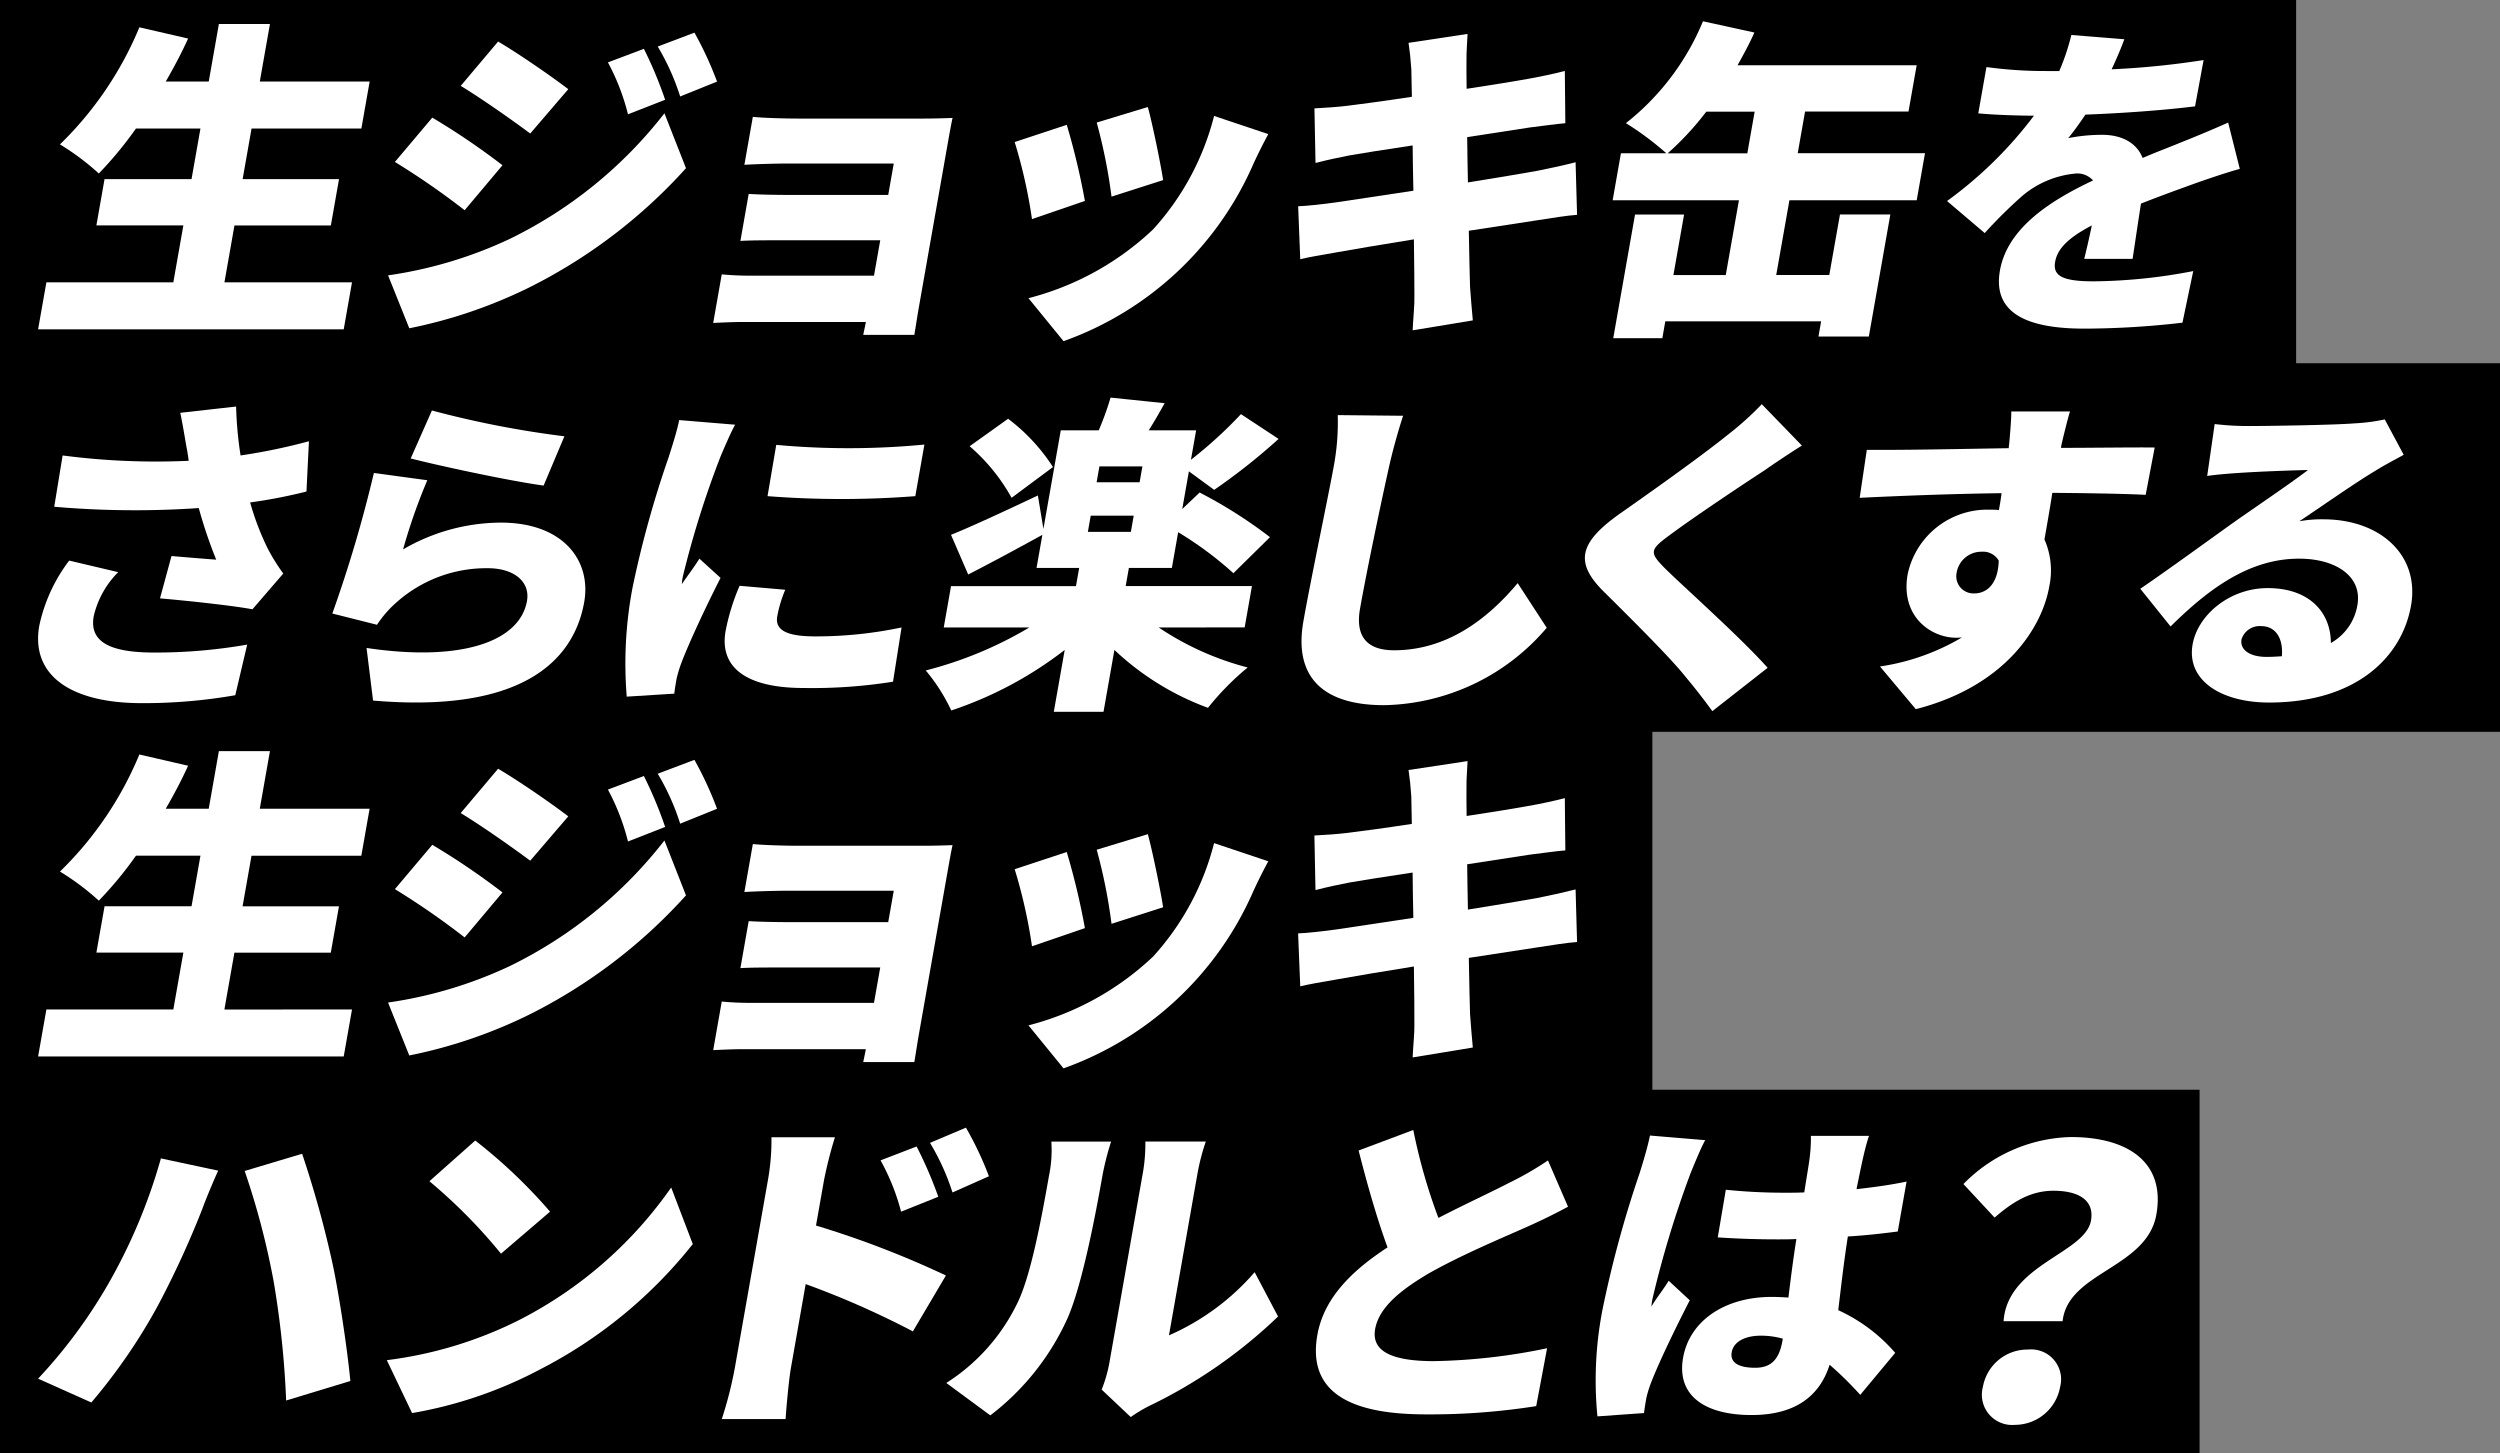 <svg xmlns="http://www.w3.org/2000/svg" width="234" height="136" viewBox="0 0 234 136">
  <rect x="0" y="0" width="234" height="136" fill="#808080" stroke="none"/>
  <g id="img-product-handle-title-b-sp" transform="translate(-78 -2291.209)">
    <path id="長方形_8311" data-name="長方形 8311" d="M0,0H214.918V34.5H0Z" transform="translate(78 2291.209)"/>
    <path id="長方形_8311-2" data-name="長方形 8311" d="M0,0H234V34.5H0Z" transform="translate(78 2325.209)"/>
    <path id="長方形_8311-3" data-name="長方形 8311" d="M0,0H154.661V34.5H0Z" transform="translate(78 2359.209)"/>
    <path id="長方形_8311-4" data-name="長方形 8311" d="M0,0H205.88V34H0Z" transform="translate(78 2393.209)"/>
    <g id="グループ_21372" data-name="グループ 21372">
      <path id="パス_41920" data-name="パス 41920" d="M1855.722,1319.1h11.757c.754,0,2.143-.031,2.683-.062-.113.464-.332,1.7-.452,2.383l-2.746,15.572c-.087.5-.279,1.765-.383,2.353H1861.8c.049-.279.162-.743.244-1.207h-11.505c-.849,0-2.242.062-2.783.092l.8-4.55a27.628,27.628,0,0,0,2.776.124h11.474l.584-3.313h-9.273c-1.258,0-2.987,0-3.815.062l.776-4.4c.932.062,2.53.093,3.787.093h9.273l.519-2.941h-9.682c-1.352,0-3.406.062-4.3.124l.791-4.489C1852.4,1319.04,1854.37,1319.1,1855.722,1319.1Z" transform="translate(-1703 983.207)" fill="#fff"/>
      <path id="パス_41921" data-name="パス 41921" d="M1813.948,1334.426l-.776,4.4h-28.606l.776-4.4h11.882l.939-5.325h-8.141l.764-4.334h8.141l.836-4.737h-6.036a35.37,35.37,0,0,1-3.477,4.211,23.693,23.693,0,0,0-3.638-2.725,32.728,32.728,0,0,0,7.434-10.959l4.561,1.053c-.618,1.362-1.324,2.693-2.093,4.024h4.024l.949-5.386h4.779l-.949,5.386H1815.6l-.776,4.4h-10.279l-.835,4.737h9.022l-.764,4.334h-9.022l-.939,5.325Z" transform="translate(-1703 983.207)" fill="#fff"/>
      <path id="パス_41922" data-name="パス 41922" d="M1828.7,1330.37a41.168,41.168,0,0,0,14.491-11.764l2.018,5.139a49.538,49.538,0,0,1-14.7,11.176,45.572,45.572,0,0,1-11.2,3.808l-1.986-4.953A40.055,40.055,0,0,0,1828.7,1330.37Zm-.669-6.9-3.54,4.21a71.566,71.566,0,0,0-6.528-4.52l3.5-4.148A67.251,67.251,0,0,1,1828.029,1323.467Zm6.16-7.121-3.561,4.149c-1.668-1.239-4.52-3.251-6.507-4.458l3.5-4.149C1829.612,1313.065,1832.609,1315.139,1834.189,1316.346Zm9.067.991-3.478,1.362a20.914,20.914,0,0,0-1.878-4.86l3.367-1.269A38.266,38.266,0,0,1,1843.256,1317.337Zm4.859-1.7-3.453,1.393a22.048,22.048,0,0,0-2.1-4.674l3.436-1.3A33.194,33.194,0,0,1,1848.115,1315.634Z" transform="translate(-1703 983.207)" fill="#fff"/>
      <path id="パス_41923" data-name="パス 41923" d="M1882.547,1326.81l-4.952,1.7a48.2,48.2,0,0,0-1.621-7.213l4.874-1.61A66.4,66.4,0,0,1,1882.547,1326.81Zm15.811-3.56a30.576,30.576,0,0,1-17.811,16.686l-3.283-4.024a26.573,26.573,0,0,0,11.666-6.44,24.8,24.8,0,0,0,5.708-10.618l5.075,1.7C1899.06,1321.764,1898.709,1322.507,1898.358,1323.25Zm-8.489,1.61-4.831,1.548a50.206,50.206,0,0,0-1.386-6.935l4.783-1.455C1888.824,1319.38,1889.654,1323.405,1889.869,1324.86Z" transform="translate(-1703 983.207)" fill="#fff"/>
      <path id="パス_41924" data-name="パス 41924" d="M1912.84,1312.012l5.523-.836c-.015.62-.123,1.765-.1,2.539-.019.464.006,1.393.013,2.6,2.486-.371,4.689-.743,5.727-.928,1.071-.186,2.54-.5,3.464-.743l.049,4.891c-.829.062-2.312.279-3.34.4-1.228.186-3.425.527-5.848.9.011,1.362.043,2.786.069,4.241,2.686-.433,5.114-.835,6.478-1.083,1.27-.248,2.645-.557,3.6-.805l.138,4.922c-.954.062-2.444.31-3.671.5-1.421.216-3.813.588-6.461.99.041,2.26.08,4.18.114,5.232.056.929.169,2.074.261,3.158l-5.634.929c.056-1.208.189-2.322.165-3.251.012-.96-.022-2.91-.047-5.263-3.073.5-5.858.96-7.191,1.208-1.459.247-2.691.464-3.447.65l-.195-4.954c.885-.031,2.49-.216,3.586-.371,1.421-.217,4.164-.619,7.2-1.084-.031-1.424-.058-2.879-.07-4.241-2.679.4-5.008.774-5.884.929-1.107.217-1.989.4-3.207.712l-.1-5.108c1.111-.062,2.128-.124,3.124-.248,1.028-.124,3.346-.433,5.995-.836-.019-1.145-.049-2.043-.05-2.569C1913.039,1313.56,1912.955,1312.786,1912.84,1312.012Z" transform="translate(-1703 983.207)" fill="#fff"/>
      <path id="パス_41925" data-name="パス 41925" d="M1947.254,1333.745h4.967l1-5.666h4.715l-2.014,11.424h-4.715l.251-1.424h-14.586l-.278,1.579H1932l2.041-11.579h4.59l-1,5.666h4.9l1.234-7h-11.82l.775-4.4h4.244a28.224,28.224,0,0,0-3.778-2.817,23.572,23.572,0,0,0,7.213-9.535l4.813,1.053c-.468,1.052-1.026,2.074-1.577,3.064H1960.4l-.764,4.334h-9.682l-.688,3.9h11.914l-.775,4.4h-11.914Zm-2.706-11.393.688-3.9h-4.527a27.127,27.127,0,0,1-3.611,3.9Z" transform="translate(-1703 983.207)" fill="#fff"/>
      <path id="パス_41926" data-name="パス 41926" d="M1978.648,1314.489a77.781,77.781,0,0,0,8.609-.867l-.8,4.334c-2.989.372-6.9.65-10.259.774-.55.805-1.095,1.579-1.612,2.2a16.343,16.343,0,0,1,3.166-.309c1.855,0,3.232.743,3.8,2.167,1.362-.589,2.47-.991,3.658-1.486,1.487-.589,2.879-1.177,4.346-1.827l1.09,4.334c-1.155.31-3.261,1.022-4.537,1.486s-2.921,1.053-4.713,1.765c-.269,1.7-.571,3.777-.785,5.17h-4.527c.2-.805.47-1.951.709-3.127-2.183,1.145-3.212,2.167-3.431,3.405-.229,1.3.654,1.827,3.608,1.827a50.735,50.735,0,0,0,9.317-.96l-1.009,4.83a80.721,80.721,0,0,1-9.182.557c-5.156,0-8.63-1.331-7.9-5.449.715-4.055,4.908-6.625,8.714-8.42a1.971,1.971,0,0,0-1.614-.65,9,9,0,0,0-4.987,2.074,44.567,44.567,0,0,0-3.54,3.5l-3.526-3a38.2,38.2,0,0,0,8.136-7.987c-1.289,0-3.573-.062-5.212-.217l.764-4.334a40.518,40.518,0,0,0,5.594.372h1.225a21.752,21.752,0,0,0,1.13-3.375l4.959.4C1979.59,1312.353,1979.2,1313.312,1978.648,1314.489Z" transform="translate(-1703 983.207)" fill="#fff"/>
    </g>
    <g id="グループ_21371" data-name="グループ 21371">
      <path id="パス_41927" data-name="パス 41927" d="M1789.771,1365.68c-.426,2.415,1.537,3.4,5.655,3.4a49.757,49.757,0,0,0,8.712-.743l-1.117,4.737a49.876,49.876,0,0,1-8.745.743c-6.7,0-10.412-2.632-9.6-7.244a15.34,15.34,0,0,1,2.8-6.1l4.587,1.083A8.572,8.572,0,0,0,1789.771,1365.68Zm8.1-19.039,5.229-.588a35.324,35.324,0,0,0,.417,4.581,55.609,55.609,0,0,0,6.4-1.331l-.232,4.706a47.714,47.714,0,0,1-5.273,1.021,25.174,25.174,0,0,0,1.657,4.334,18.8,18.8,0,0,0,1.445,2.322l-2.884,3.344c-1.858-.341-5.837-.774-8.654-1.022l1.076-3.962c1.393.123,3.314.278,4.184.34a44.052,44.052,0,0,1-1.632-4.829,87.087,87.087,0,0,1-13.527-.124l.784-4.8a67.362,67.362,0,0,0,11.8.5q-.1-.79-.226-1.393C1798.309,1348.994,1798.112,1347.786,1797.874,1346.641Z" transform="translate(-1703 983.207)" fill="#fff"/>
      <path id="パス_41928" data-name="パス 41928" d="M1818.728,1359.426a18.3,18.3,0,0,1,9.149-2.507c5.91,0,8.478,3.622,7.806,7.43-1.01,5.727-6.14,10.4-19.765,9.225l-.609-4.922c8.945,1.331,14.35-.619,15.016-4.4.311-1.765-1.157-3.065-3.672-3.065a12.642,12.642,0,0,0-8.737,3.374,10.1,10.1,0,0,0-1.627,1.92l-4.184-1.053a123.256,123.256,0,0,0,3.891-13.157l5,.681A53.606,53.606,0,0,0,1818.728,1359.426Zm15.1-10.587-1.945,4.612c-3.225-.433-10.067-1.919-12.441-2.538l1.986-4.489A91.5,91.5,0,0,0,1833.829,1348.839Z" transform="translate(-1703 983.207)" fill="#fff"/>
      <path id="パス_41929" data-name="パス 41929" d="M1848.371,1350.913a89.992,89.992,0,0,0-3.458,11.052,5.793,5.793,0,0,0-.093.712c.592-.867,1.079-1.486,1.646-2.384l1.978,1.8c-1.44,2.817-3.014,6.222-3.666,7.956a11.745,11.745,0,0,0-.451,1.486c-.06.34-.158.9-.214,1.393l-4.45.279a38.066,38.066,0,0,1,.539-10.186,96.914,96.914,0,0,1,3.376-12.2c.289-.929.756-2.322.994-3.5l5.237.433C1849.4,1348.467,1848.595,1350.356,1848.371,1350.913Zm5.381,14.767c-.24,1.362.988,1.888,3.565,1.888a38.658,38.658,0,0,0,8.069-.836l-.8,5.077a47.959,47.959,0,0,1-8.372.589c-5.5,0-7.881-2.013-7.3-5.325a20.278,20.278,0,0,1,1.313-4.241l4.273.371A11.9,11.9,0,0,0,1853.752,1365.68Zm13.772-16.067-.851,4.829a89.593,89.593,0,0,1-13.832,0l.816-4.8A74.056,74.056,0,0,0,1867.524,1349.613Z" transform="translate(-1703 983.207)" fill="#fff"/>
      <path id="パス_41930" data-name="パス 41930" d="M1889.452,1366.732a27.1,27.1,0,0,0,8.331,3.746,25.286,25.286,0,0,0-3.716,3.777,25.6,25.6,0,0,1-8.758-5.418l-1.021,5.79h-4.652l1.02-5.79a35.755,35.755,0,0,1-10.618,5.666,17.059,17.059,0,0,0-2.388-3.746,36.756,36.756,0,0,0,9.7-4.025h-8.015l.682-3.869h11.694l.3-1.7h-3.992l.546-3.1c-2.3,1.269-4.834,2.632-6.942,3.715l-1.608-3.715c2.064-.836,5.113-2.26,8.131-3.684l.517,3.127,1.626-9.226h3.553a26.972,26.972,0,0,0,1.106-3.064l5.063.526c-.5.9-1,1.765-1.486,2.538h4.433l-.486,2.756a40.544,40.544,0,0,0,4.683-4.272l3.52,2.321a57.643,57.643,0,0,1-6.028,4.768l-2.366-1.734-.622,3.529,1.625-1.547a43.651,43.651,0,0,1,6.587,4.179l-3.424,3.374a33.422,33.422,0,0,0-5.17-3.838l-.59,3.343h-4.023l-.3,1.7h11.819l-.682,3.869Zm-13.766-12.135a17.725,17.725,0,0,0-3.927-4.829l3.6-2.57a17.579,17.579,0,0,1,4.2,4.52Zm7.139,3.189h4.024l.267-1.517h-4.023Zm5.105-6.13h-4.024l-.262,1.486h4.024Z" transform="translate(-1703 983.207)" fill="#fff"/>
      <path id="パス_41931" data-name="パス 41931" d="M1911.03,1351.625c-.73,3.251-2.13,9.937-2.73,13.343-.524,2.972,1.041,3.9,3.179,3.9,4.872,0,8.67-2.818,11.576-6.285l2.72,4.179a20.441,20.441,0,0,1-15.234,7.244c-5.5,0-8.5-2.445-7.541-7.863.688-3.9,2.433-12.2,2.843-14.519a22.346,22.346,0,0,0,.369-4.768l6.119.062C1911.854,1348.374,1911.333,1350.263,1911.03,1351.625Z" transform="translate(-1703 983.207)" fill="#fff"/>
      <path id="パス_41932" data-name="パス 41932" d="M1946.159,1352.027c-2.237,1.455-6.691,4.427-8.971,6.13-1.769,1.3-1.756,1.579-.481,2.91,1.763,1.765,7.121,6.5,9.745,9.442l-5.179,4.056c-.809-1.115-1.655-2.2-2.512-3.22-1.412-1.795-5.268-5.6-7.7-8.018-2.726-2.724-2.209-4.582,1.6-7.275,2.87-2.012,7.5-5.294,9.959-7.275a29.408,29.408,0,0,0,3.285-2.941l3.75,3.87C1948.338,1350.541,1947.128,1351.346,1946.159,1352.027Z" transform="translate(-1703 983.207)" fill="#fff"/>
      <path id="パス_41933" data-name="パス 41933" d="M1973.963,1349.582l-.06.34c2.924,0,7.147-.062,8.776-.031l-.843,4.427c-1.838-.093-4.782-.154-8.738-.185-.23,1.486-.509,3.064-.738,4.365a7.163,7.163,0,0,1,.445,4.427c-.7,3.962-4.257,9.349-12.487,11.454l-3.352-3.994a21.032,21.032,0,0,0,7.679-2.724,3.546,3.546,0,0,1-.57.031c-2.295,0-5.221-1.95-4.517-5.944a7.625,7.625,0,0,1,7.76-6.037,6.3,6.3,0,0,1,.781.031c.093-.526.186-1.052.247-1.578-4.726.061-9.412.247-13.28.433l.667-4.489c3.64.031,9.227-.093,13.293-.155a1.363,1.363,0,0,1,.028-.34c.136-1.486.213-2.632.2-3.1h5.5C1974.557,1347.1,1974.093,1349.024,1973.963,1349.582Zm-8.152,13.962c1.007,0,2.2-.712,2.27-3.065a1.683,1.683,0,0,0-1.582-.836,2.349,2.349,0,0,0-2.366,2.012A1.605,1.605,0,0,0,1965.811,1363.544Z" transform="translate(-1703 983.207)" fill="#fff"/>
      <path id="パス_41934" data-name="パス 41934" d="M1991.467,1347.879c1.7,0,8-.093,9.883-.248a17.97,17.97,0,0,0,2.863-.371l1.774,3.312c-.905.5-1.8.96-2.689,1.517-1.967,1.177-5.126,3.406-7.085,4.706a11.4,11.4,0,0,1,2.233-.186c5.407,0,9.05,3.406,8.226,8.08-.851,4.83-5.151,9.071-13.293,9.071-4.432,0-7.75-2.043-7.149-5.449.48-2.724,3.442-5.263,7.026-5.263,3.835,0,5.9,2.2,5.915,5.139a4.994,4.994,0,0,0,2.483-3.56c.469-2.662-2-4.334-5.46-4.334-4.589,0-8.371,2.724-12.028,6.346l-2.835-3.529c2.285-1.548,6.5-4.612,8.625-6.129,2.012-1.424,5.328-3.653,7.072-4.985-1.578.031-4.837.155-6.556.279-.954.062-2.1.155-2.879.279l.7-4.861A26.18,26.18,0,0,0,1991.467,1347.879Zm1.691,21.609c.5,0,.98-.031,1.425-.062.143-1.7-.6-2.817-1.923-2.817a1.773,1.773,0,0,0-1.853,1.238C1990.638,1368.807,1991.554,1369.488,1993.158,1369.488Z" transform="translate(-1703 983.207)" fill="#fff"/>
    </g>
    <g id="グループ_21370" data-name="グループ 21370">
      <path id="パス_41935" data-name="パス 41935" d="M1813.948,1402.489l-.776,4.4h-28.606l.776-4.4h11.882l.939-5.324h-8.141l.764-4.334h8.141l.836-4.737h-6.036a35.267,35.267,0,0,1-3.477,4.21,23.688,23.688,0,0,0-3.638-2.724,32.752,32.752,0,0,0,7.434-10.959l4.561,1.053c-.618,1.362-1.324,2.693-2.093,4.024h4.023l.95-5.387h4.779l-.95,5.387h10.279l-.775,4.4h-10.279l-.836,4.737h9.022l-.764,4.334h-9.022l-.938,5.324Z" transform="translate(-1703 983.207)" fill="#fff"/>
      <path id="パス_41936" data-name="パス 41936" d="M1828.7,1398.434a41.166,41.166,0,0,0,14.491-11.764l2.017,5.139a49.534,49.534,0,0,1-14.7,11.176,45.613,45.613,0,0,1-11.2,3.808l-1.987-4.954A40.048,40.048,0,0,0,1828.7,1398.434Zm-.669-6.9-3.54,4.211a71.506,71.506,0,0,0-6.528-4.52l3.5-4.148A67.559,67.559,0,0,1,1828.029,1391.53Zm6.159-7.12-3.56,4.149c-1.668-1.239-4.52-3.251-6.507-4.458l3.5-4.149C1829.612,1381.129,1832.609,1383.2,1834.188,1384.41Zm9.068.991-3.478,1.362a20.963,20.963,0,0,0-1.878-4.86l3.367-1.27A38.277,38.277,0,0,1,1843.256,1385.4Zm4.858-1.7-3.452,1.393a22.026,22.026,0,0,0-2.1-4.674l3.435-1.3A33.143,33.143,0,0,1,1848.114,1383.7Z" transform="translate(-1703 983.207)" fill="#fff"/>
      <path id="パス_41937" data-name="パス 41937" d="M1855.722,1387.165h11.757c.754,0,2.143-.031,2.683-.062-.113.465-.332,1.7-.452,2.384l-2.746,15.572c-.087.495-.28,1.765-.383,2.353H1861.8c.049-.279.162-.743.244-1.208h-11.505c-.849,0-2.243.062-2.783.093l.8-4.551a27.628,27.628,0,0,0,2.776.124h11.474l.584-3.312h-9.273c-1.258,0-2.987,0-3.815.062l.775-4.4c.933.062,2.531.093,3.788.093h9.273l.519-2.941h-9.682c-1.352,0-3.406.062-4.3.123l.792-4.488C1852.4,1387.1,1854.37,1387.165,1855.722,1387.165Z" transform="translate(-1703 983.207)" fill="#fff"/>
      <path id="パス_41938" data-name="パス 41938" d="M1882.547,1394.874l-4.952,1.7a48.219,48.219,0,0,0-1.621-7.214l4.873-1.609A66.111,66.111,0,0,1,1882.547,1394.874Zm15.811-3.56A30.575,30.575,0,0,1,1880.546,1408l-3.282-4.025a26.56,26.56,0,0,0,11.666-6.439,24.8,24.8,0,0,0,5.708-10.618l5.074,1.7C1899.06,1389.828,1898.709,1390.571,1898.358,1391.314Zm-8.489,1.609-4.831,1.548a50.194,50.194,0,0,0-1.386-6.934l4.783-1.455C1888.823,1387.444,1889.654,1391.469,1889.869,1392.923Z" transform="translate(-1703 983.207)" fill="#fff"/>
      <path id="パス_41939" data-name="パス 41939" d="M1912.84,1380.076l5.523-.836c-.015.619-.123,1.765-.1,2.539-.019.464.005,1.393.013,2.6,2.485-.371,4.689-.743,5.727-.929,1.071-.185,2.54-.495,3.464-.742l.049,4.891c-.829.062-2.312.278-3.341.4-1.227.186-3.424.526-5.847.9.011,1.362.043,2.786.069,4.241,2.686-.433,5.114-.836,6.478-1.083,1.269-.248,2.645-.558,3.6-.805l.138,4.922c-.954.062-2.444.31-3.671.495-1.421.217-3.813.589-6.461.991.041,2.26.079,4.179.114,5.232.056.929.168,2.074.26,3.158l-5.633.928c.056-1.207.189-2.322.164-3.25.012-.96-.021-2.91-.046-5.263-3.074.495-5.859.96-7.192,1.207-1.458.248-2.691.465-3.446.65l-.2-4.953c.886-.031,2.49-.217,3.586-.371,1.422-.217,4.164-.619,7.2-1.084-.031-1.424-.058-2.879-.069-4.241-2.68.4-5.008.774-5.884.929-1.107.216-1.989.4-3.207.712l-.1-5.108c1.111-.062,2.128-.124,3.124-.248,1.028-.124,3.346-.433,5.994-.836-.018-1.145-.048-2.043-.049-2.569C1913.039,1381.624,1912.955,1380.85,1912.84,1380.076Z" transform="translate(-1703 983.207)" fill="#fff"/>
    </g>
    <g id="グループ_21369" data-name="グループ 21369">
      <path id="パス_41940" data-name="パス 41940" d="M1796.061,1416.429l5.362,1.145c-.458.991-1.226,2.848-1.477,3.56a87.256,87.256,0,0,1-4.182,9.1,53.328,53.328,0,0,1-6.215,9.04l-4.983-2.229a47.836,47.836,0,0,0,6.47-8.7A51.824,51.824,0,0,0,1796.061,1416.429Zm7.84,1.176,5.376-1.61a98.047,98.047,0,0,1,2.861,10.34c.568,2.663,1.344,7.709,1.656,10.928l-6.011,1.827a86.941,86.941,0,0,0-1.158-11.083A72.324,72.324,0,0,0,1803.9,1417.6Z" transform="translate(-1703 983.207)" fill="#fff"/>
      <path id="パス_41941" data-name="パス 41941" d="M1829.632,1431.536a38.945,38.945,0,0,0,14.191-12.383l2.022,5.294a43.687,43.687,0,0,1-14.3,11.733,39.94,39.94,0,0,1-11.974,4.086l-2.365-4.953A37.987,37.987,0,0,0,1829.632,1431.536Zm2.853-10.123-4.591,3.932a50.05,50.05,0,0,0-6.7-6.78l4.287-3.808A48.744,48.744,0,0,1,1832.485,1421.413Z" transform="translate(-1703 983.207)" fill="#fff"/>
      <path id="パス_41942" data-name="パス 41942" d="M1852.876,1418.472a21.183,21.183,0,0,0,.332-4.024h5.942a39.473,39.473,0,0,0-1.024,4.024l-.748,4.241a88.4,88.4,0,0,1,12.159,4.675l-3.092,5.232a81.651,81.651,0,0,0-10.033-4.427l-1.4,7.956c-.147.836-.39,3.281-.479,4.675h-5.972a37.534,37.534,0,0,0,1.2-4.675Zm15.948,1.548-3.484,1.393a20.418,20.418,0,0,0-1.92-4.8l3.373-1.3A38.084,38.084,0,0,1,1868.824,1420.02Zm4.739-1.919-3.41,1.517a21.79,21.79,0,0,0-2.106-4.644l3.364-1.424A30.863,30.863,0,0,1,1873.563,1418.1Z" transform="translate(-1703 983.207)" fill="#fff"/>
      <path id="パス_41943" data-name="パス 41943" d="M1876.141,1430.143c1.328-2.538,2.364-8.235,3.047-12.1a11.727,11.727,0,0,0,.217-3.189H1885a26.349,26.349,0,0,0-.8,3.127c-.671,3.808-1.907,10.278-3.275,13.4a23.671,23.671,0,0,1-7.232,9.1l-4.118-3.034A18.253,18.253,0,0,0,1876.141,1430.143Zm8.707,5.356,3.133-17.77a15.839,15.839,0,0,0,.225-2.879h5.658a20.31,20.31,0,0,0-.764,2.91l-2.686,15.231a22.543,22.543,0,0,0,8.022-5.913l2.191,4.149a46.489,46.489,0,0,1-12.1,8.389,13.583,13.583,0,0,0-1.689,1.022l-2.722-2.57A13.01,13.01,0,0,0,1884.848,1435.5Z" transform="translate(-1703 983.207)" fill="#fff"/>
      <path id="パス_41944" data-name="パス 41944" d="M1915.635,1422c2.524-1.3,5.126-2.507,6.614-3.281a29.886,29.886,0,0,0,3.641-2.1l1.877,4.334c-1.216.65-2.457,1.269-3.855,1.888-2.012.9-6.017,2.57-9.089,4.3-2.7,1.579-4.748,3.22-5.109,5.263s1.483,3,5.507,3a55.992,55.992,0,0,0,10.586-1.207l-1.018,5.417a63.792,63.792,0,0,1-10.322.774c-6.475,0-11.173-1.7-10.163-7.43.616-3.5,3.3-6.067,6.57-8.2-.976-2.662-1.891-5.851-2.707-9.07l5.117-1.92A52.862,52.862,0,0,0,1915.635,1422Z" transform="translate(-1703 983.207)" fill="#fff"/>
      <path id="パス_41945" data-name="パス 41945" d="M1939.211,1417.884a96.152,96.152,0,0,0-3.541,11.7,5.753,5.753,0,0,0-.1.712c.536-.9,1.048-1.486,1.62-2.415l1.973,1.827c-1.434,2.786-2.929,5.913-3.622,7.708a10.354,10.354,0,0,0-.446,1.455c-.059.341-.158.9-.214,1.393l-4.361.31a34.653,34.653,0,0,1,.463-9.938,104.01,104.01,0,0,1,3.492-12.847c.289-.929.729-2.353.962-3.5l5.174.433C1940.213,1415.407,1939.434,1417.327,1939.211,1417.884Zm16.167-1.486c-.134.588-.347,1.61-.607,2.91,1.636-.186,3.215-.4,4.684-.712l-.824,4.675c-1.448.185-3.021.371-4.672.464-.44,2.848-.669,5.046-.9,6.9a15.606,15.606,0,0,1,5.332,3.994l-3.272,3.932a32.142,32.142,0,0,0-2.866-2.818c-.922,2.91-3.188,4.706-7.306,4.706-4.432,0-7.028-1.857-6.411-5.356.611-3.467,3.9-5.7,8.3-5.7.534,0,1.063.031,1.56.062.2-1.641.434-3.529.746-5.479-.6.031-1.2.031-1.766.031-1.886,0-3.761-.062-5.594-.186l.755-4.458a54.126,54.126,0,0,0,5.578.278c.6,0,1.163,0,1.765-.03.225-1.456.427-2.6.494-3.158a14.545,14.545,0,0,0,.125-2.136h5.439C1955.735,1414.912,1955.53,1415.717,1955.378,1416.4Zm-10.093,19.627c1.509,0,2.248-.805,2.548-2.507l.038-.217a7.474,7.474,0,0,0-2.057-.279c-1.477,0-2.55.557-2.725,1.548C1942.9,1435.654,1943.934,1436.025,1945.285,1436.025Z" transform="translate(-1703 983.207)" fill="#fff"/>
      <path id="パス_41946" data-name="パス 41946" d="M1976.716,1422.248c.339-1.919-1.173-2.791-3.511-2.791-2.02,0-3.668.907-5.509,2.512l-2.918-3.14a14.542,14.542,0,0,1,10.057-4.4c5.208,0,8.882,2.268,8,7.257-.885,5.024-8.28,5.373-8.774,9.979h-5.527C1968.905,1426.366,1976.175,1425.319,1976.716,1422.248ZM1966.6,1437.81a4.232,4.232,0,0,1,4.229-3.489,2.8,2.8,0,0,1,3,3.489,4.307,4.307,0,0,1-4.242,3.559A2.833,2.833,0,0,1,1966.6,1437.81Z" transform="translate(-1703 983.207)" fill="#fff"/>
    </g>
  </g>
</svg>
